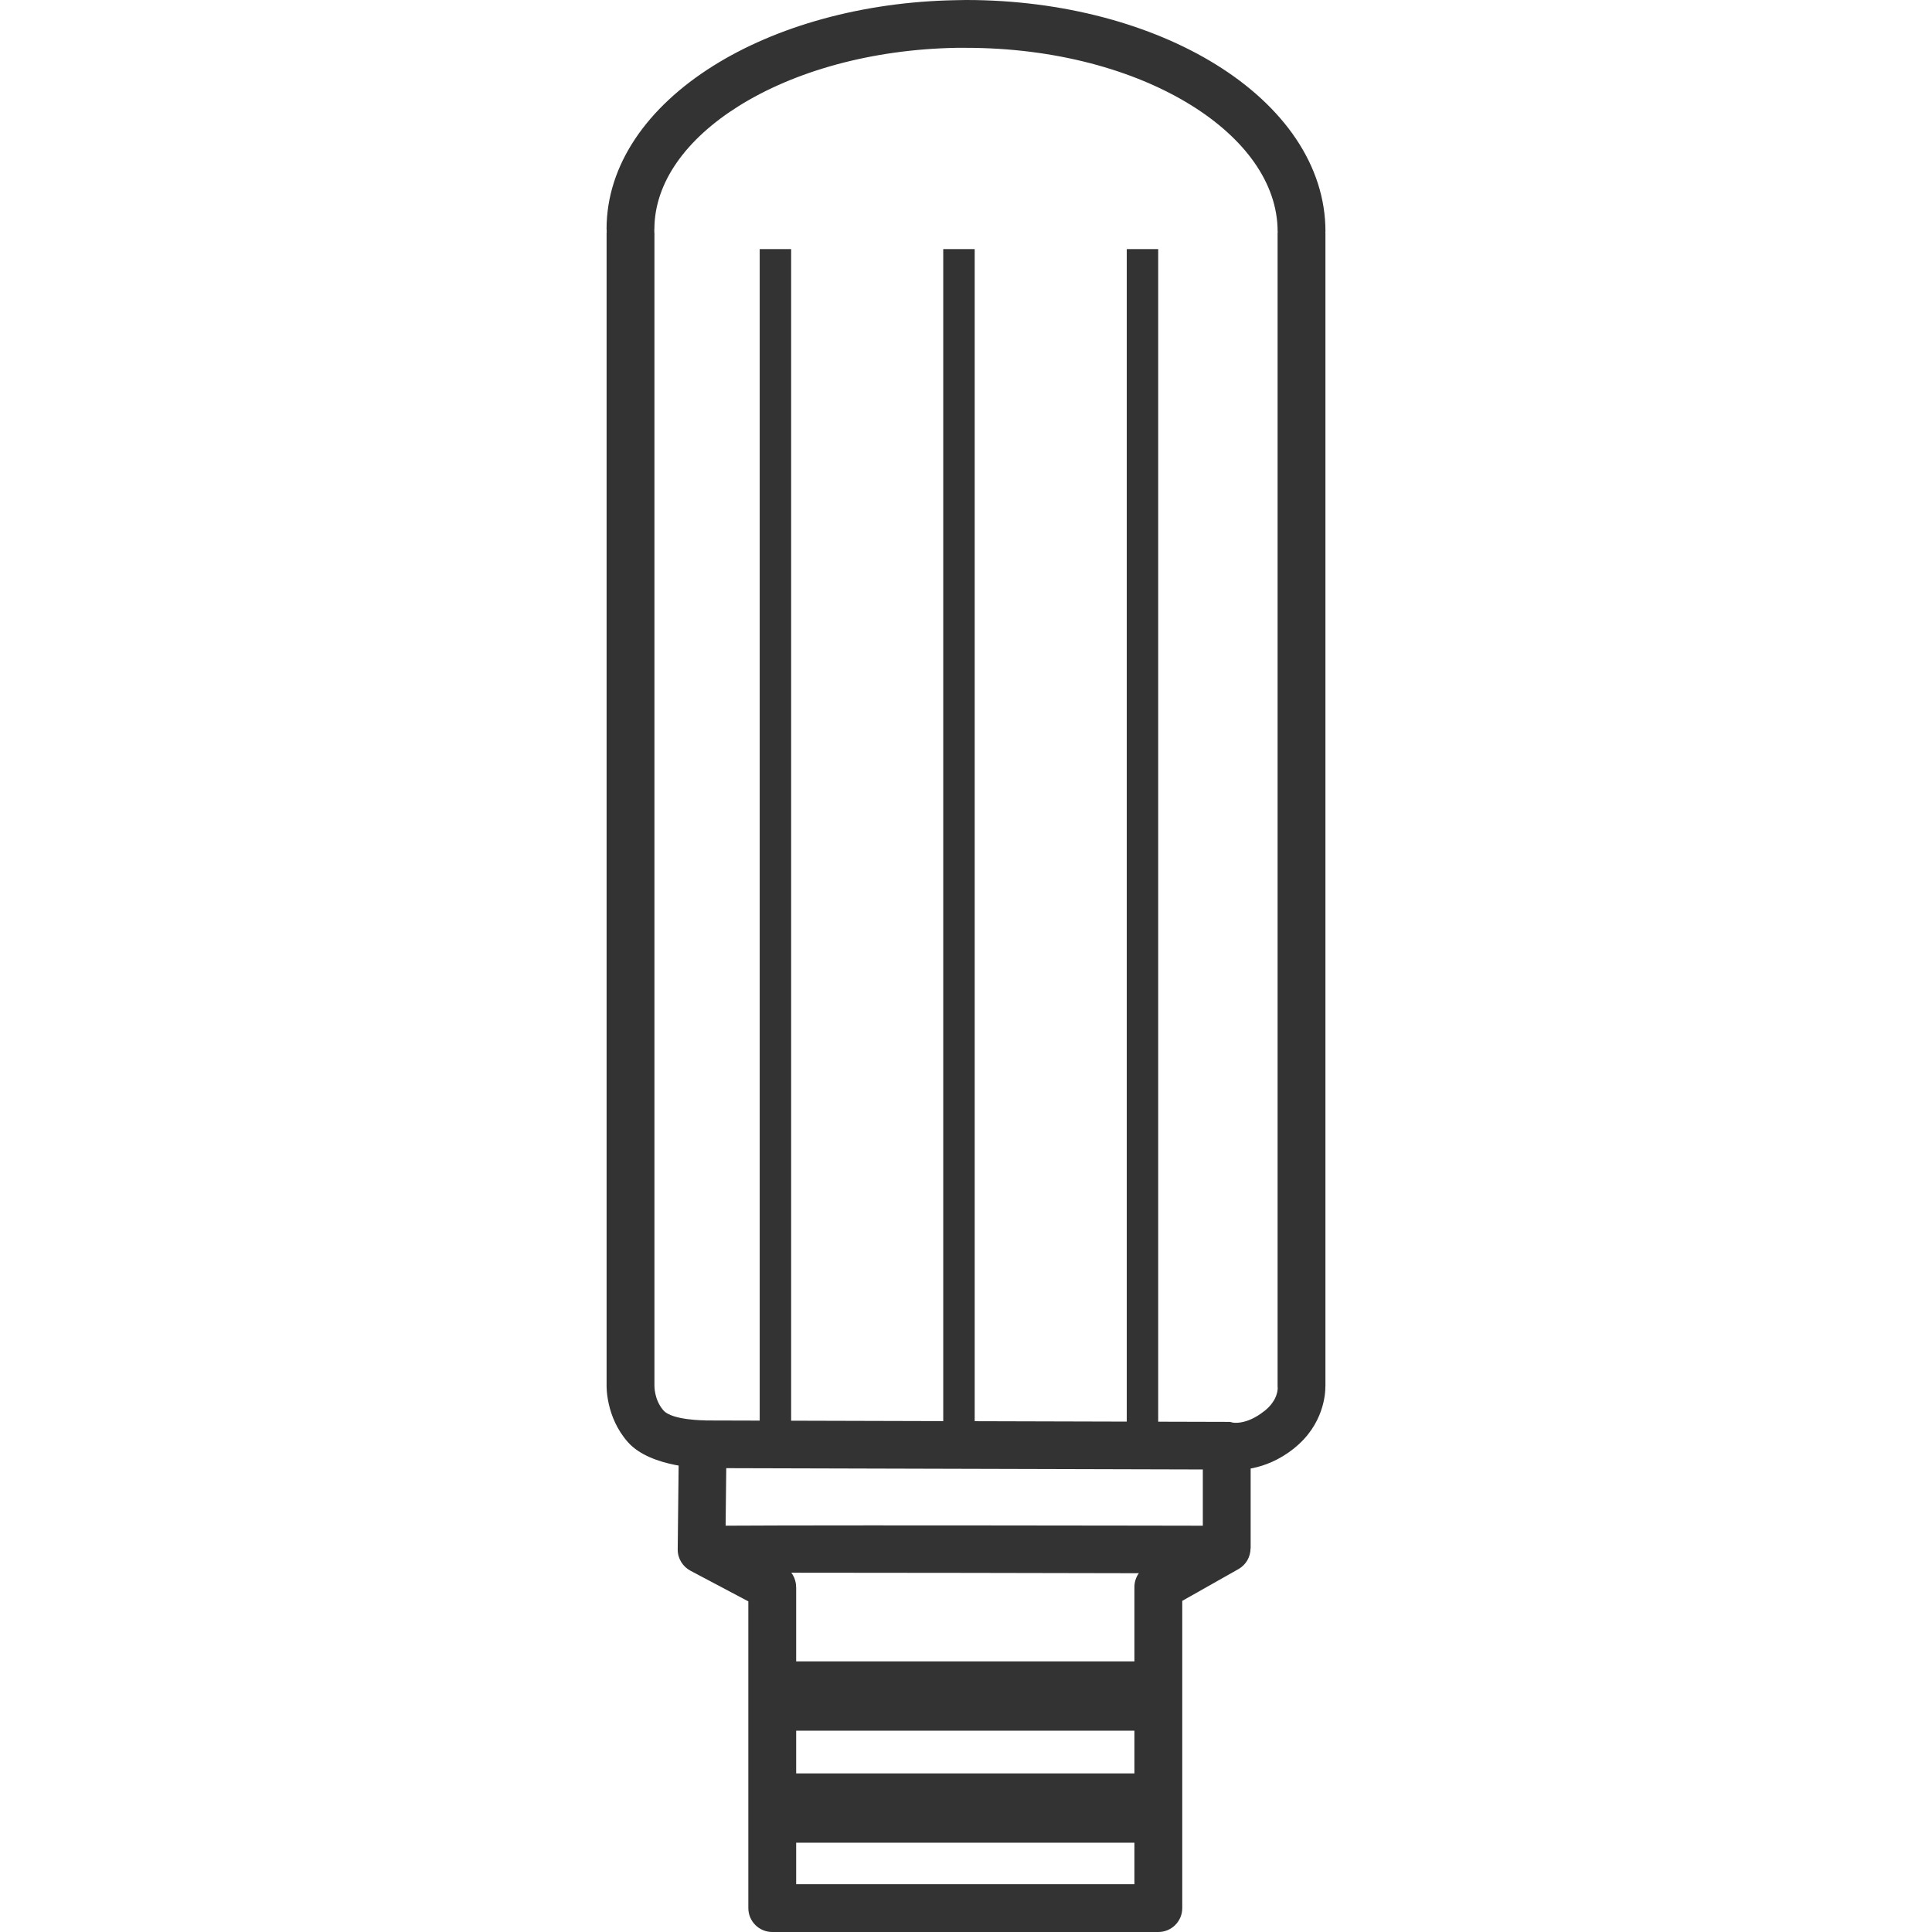 <?xml version="1.0" encoding="UTF-8"?> <svg xmlns="http://www.w3.org/2000/svg" xmlns:xlink="http://www.w3.org/1999/xlink" xmlns:xodm="http://www.corel.com/coreldraw/odm/2003" xml:space="preserve" width="43.349mm" height="43.349mm" version="1.1" style="shape-rendering:geometricPrecision; text-rendering:geometricPrecision; image-rendering:optimizeQuality; fill-rule:evenodd; clip-rule:evenodd" viewBox="0 0 4334.92 4334.92"> <defs> <style type="text/css"> .fil0 {fill:none} .fil3 {fill:none;fill-rule:nonzero} .fil4 {fill:#333333} .fil1 {fill:#333333;fill-rule:nonzero} .fil2 {fill:#333333;fill-rule:nonzero} </style> <clipPath id="id0" style="clip-rule:nonzero"> <path d="M1582.86 3240.62c0,0 -98.27,0.11 -134.08,-40.37 -35.65,-40.27 -34.06,-91.41 -34.06,-91.41l0 -2586.51 -0.06 -3.02c-4.61,-257.13 337.06,-465.65 752.83,-465.65 415.77,0 752.82,208.46 752.82,465.65l-0.05 3.02 0 2588.49c0,0 3.68,54.49 -50.26,97.23 -61.36,48.78 -117.39,35.76 -117.39,35.76l-1169.75 -3.19z"></path> </clipPath> </defs> <g id="Camada_x0020_1">  <rect class="fil0" x="-0.01" y="-0.01" width="4334.93" height="4334.93"></rect> <path class="fil1" d="M1630.07 3244.92l-2.21 199.84 129.83 68.76c18.18,9.58 28.57,28.15 28.59,47.38l0.12 0 0 666.7 758.94 0 0 -666.7c0,-21.94 13.17,-40.81 32.04,-49.13l121.43 -68.62 0 -200.24 107.33 0 0 231.26 -0.25 0c-0.02,18.64 -9.82,36.74 -27.21,46.53l-126.01 71.22 0 689.34c0,29.63 -24.03,53.66 -53.67,53.66l-866.26 0c-29.64,0 -53.67,-24.03 -53.67,-53.66l0 -688.19 -129.97 -68.84c-17.07,-9.1 -28.67,-27.13 -28.51,-47.8l2.58 -232.36 106.9 0.85z"></path> <path class="fil1" d="M1563.56 3424.24c16.06,-3.21 1185.67,-0.85 1189.02,-0.84l0 106.91c-3.32,0 -1158.31,-2.79 -1168.05,-0.84l-20.97 -105.23z"></path> <g> </g> <g style="clip-path:url(#id0)"> <g> <polygon class="fil2" points="1775.13,558.86 1775.13,3242.21 1704.57,3242.21 1704.57,558.86 "></polygon> <polygon class="fil2" points="2186.95,558.86 2186.95,3242.21 2116.39,3242.21 2116.39,558.86 "></polygon> <polygon class="fil2" points="2598.71,558.86 2598.71,3242.21 2528.15,3242.21 2528.15,558.86 "></polygon> </g> </g> <path class="fil3" d="M1582.86 3240.62c0,0 -98.27,0.11 -134.08,-40.37 -35.65,-40.27 -34.06,-91.41 -34.06,-91.41l0 -2586.51 -0.06 -3.02c-4.61,-257.13 337.06,-465.65 752.83,-465.65 415.77,0 752.82,208.46 752.82,465.65l-0.05 3.02 0 2588.49c0,0 3.68,54.49 -50.26,97.23 -61.36,48.78 -117.39,35.76 -117.39,35.76l-1169.75 -3.19z"></path> <path class="fil1" d="M1582.86 3294.28c-0.34,0 -122.12,0.15 -174.12,-58.6 -49.91,-56.37 -47.69,-126.64 -47.69,-126.84l0 -2586.51 0.2 0 -0.09 -7.75 -0.21 -0.42c0,-144.75 91.65,-273.84 239.59,-366.54 140.11,-87.8 332.57,-143.42 543.86,-147.21l23.09 -0.41c217.79,0 416.03,55.25 560.43,144.55 152.02,94.03 246.06,226.39 246.06,374.76l-0.21 1.05 -0.04 1.97 0.19 0 0 2588.49 -0.12 0c0.11,15.53 -3.28,85.65 -70.55,139.04l0.08 0.11c-65.72,52.25 -131.4,50.14 -154.77,47.28l-1165.7 -3.18 0 0.21zm-94.05 -129.46c19.63,22.18 93.84,22.13 94.05,22.13l0 0.21 1176.95 3.2 5.79 1.46c0.07,0.01 30.11,6.86 71.07,-25.7l0.21 0c31.77,-25.16 29.92,-52.1 29.92,-52.16l-0.21 -3.14 0 -2588.49 0.21 -1.05 0.04 -1.97 -0.19 0c0,-108.82 -74.49,-209.3 -194.91,-283.79 -128.06,-79.2 -306.28,-128.2 -504.25,-128.2l-21.42 -0.01c-191.54,3.44 -364.46,52.88 -488.93,130.88 -116.61,73.07 -188.86,170.54 -188.86,275.97l-0.21 0 0.1 7.33 0.21 0.84 0 2586.51c0,0.09 -0.95,31.84 20.43,55.98z"></path> <rect class="fil4" x="1752.01" y="3979.09" width="822.7" height="155.49"></rect> <rect class="fil4" x="1752.01" y="3727.73" width="822.7" height="155.49"></rect> </g> </svg> 